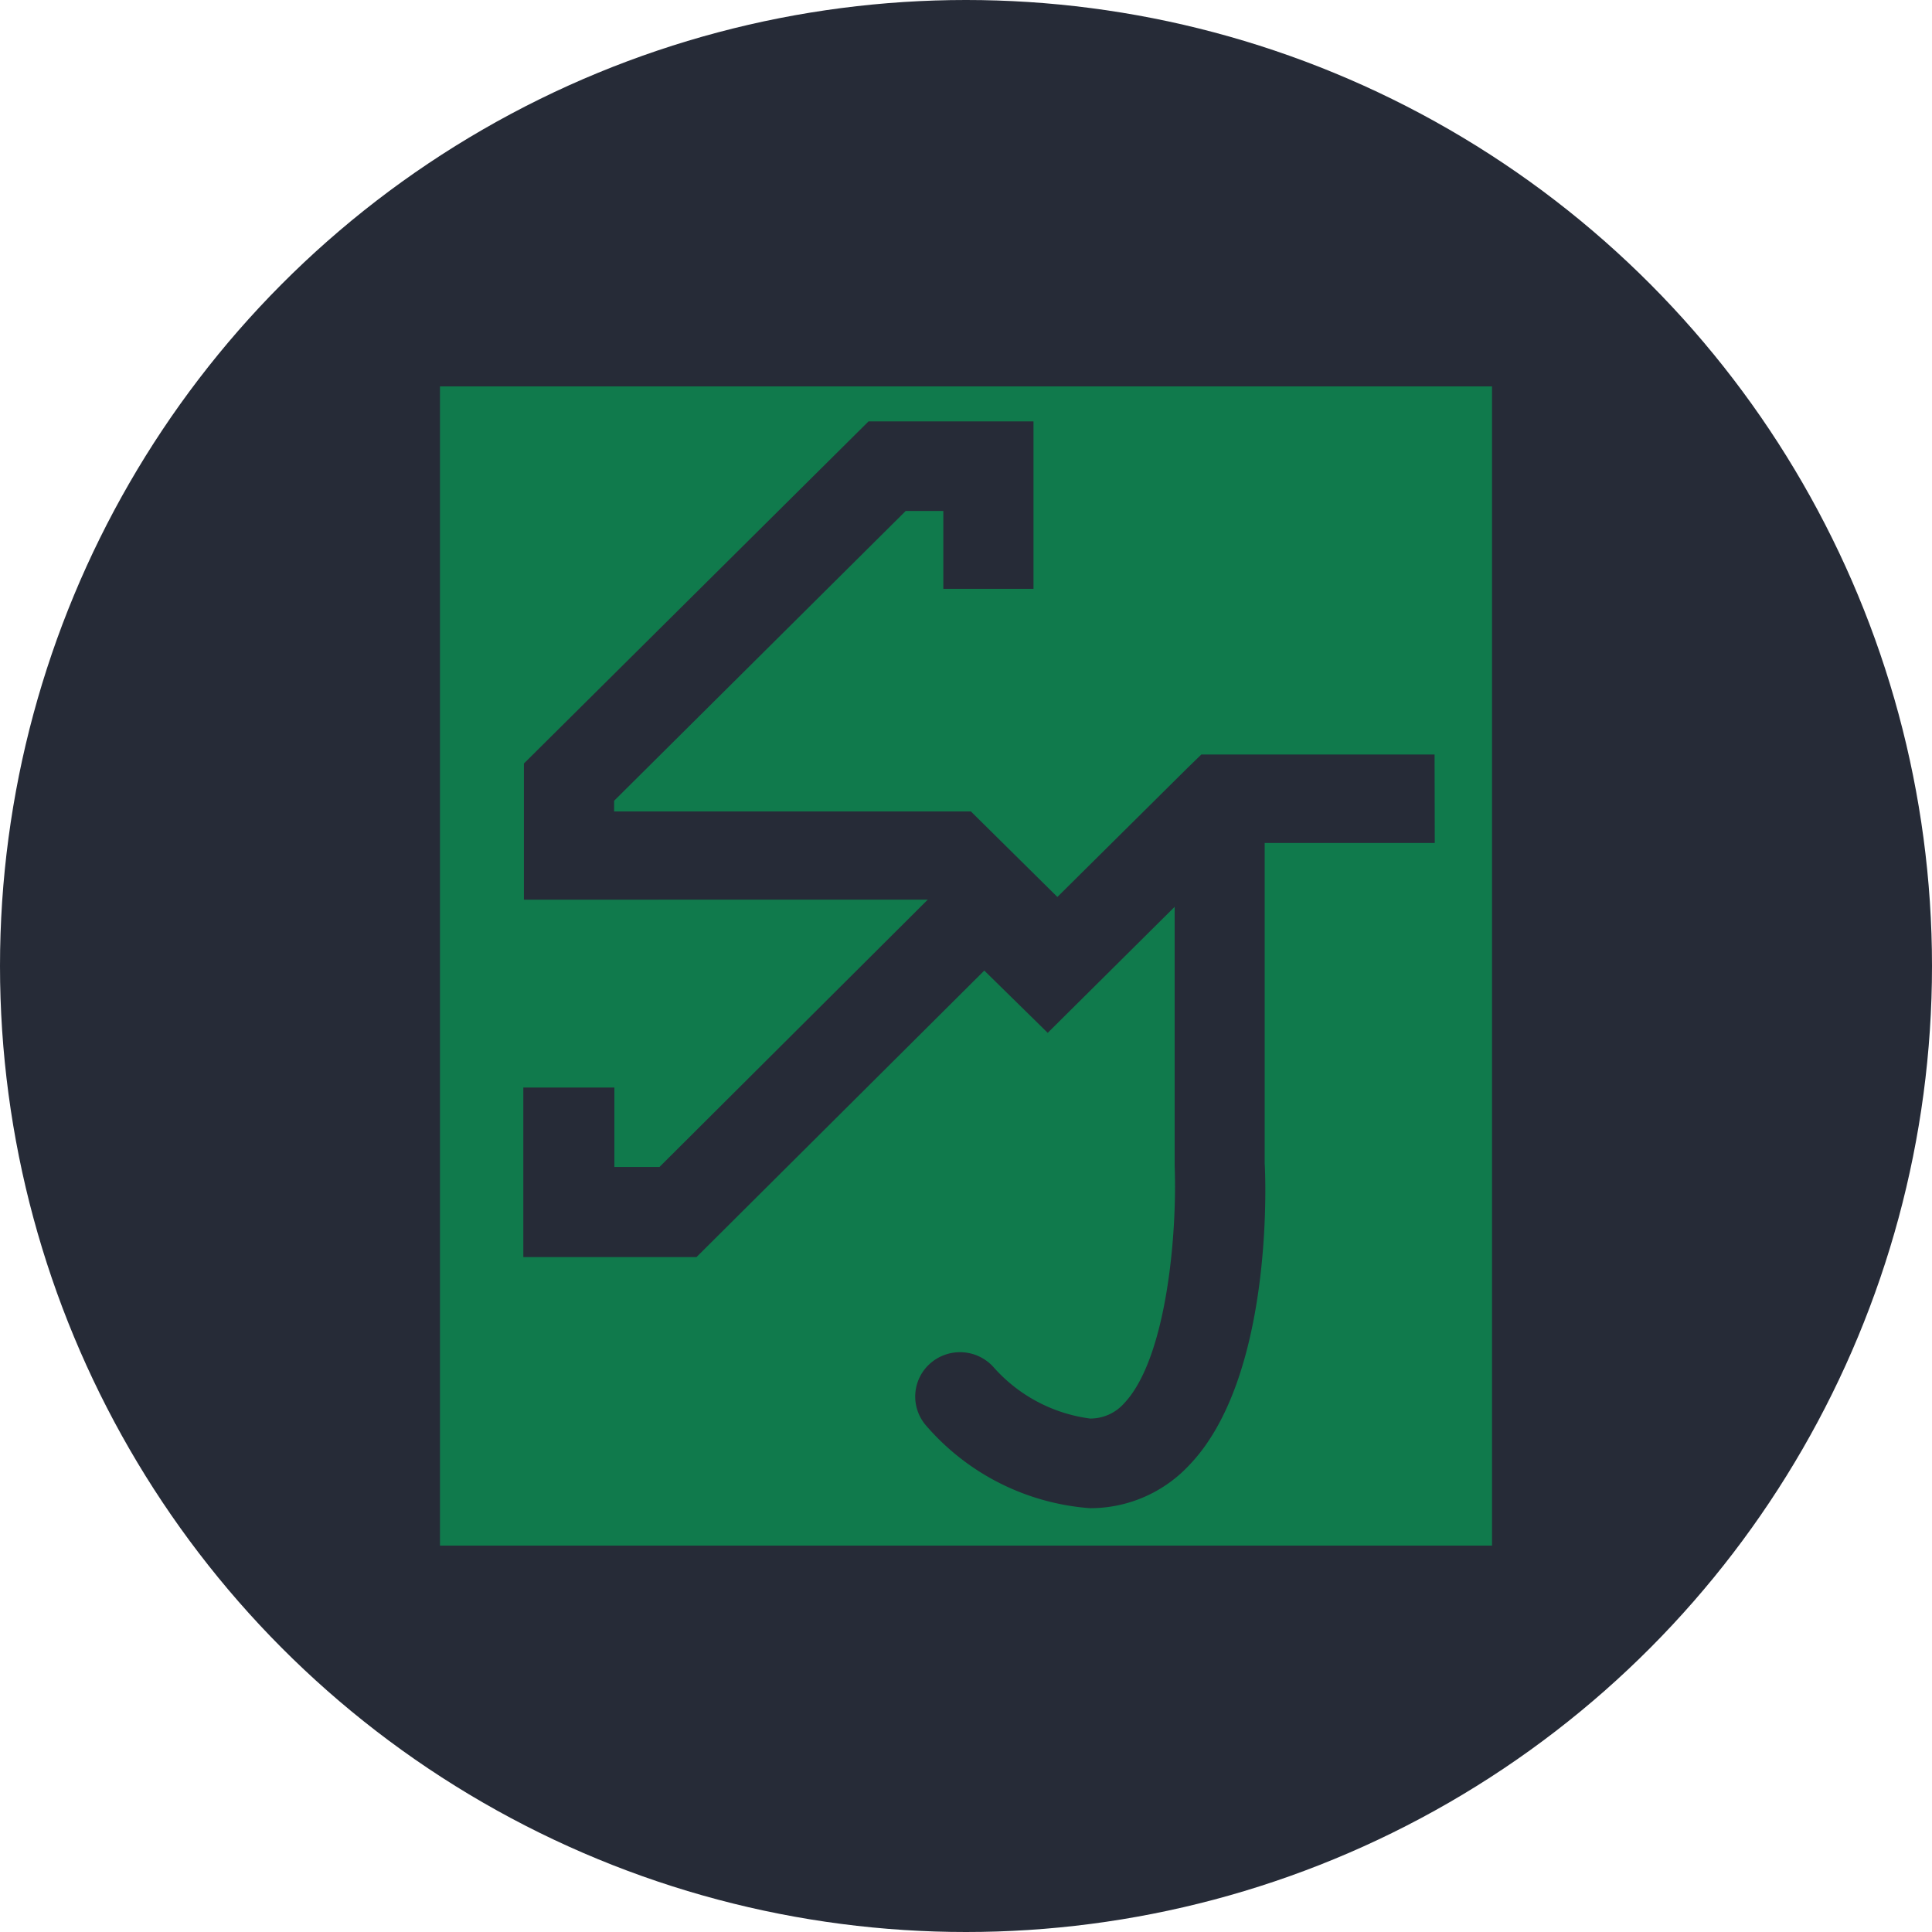 <?xml version='1.0' encoding='utf-8'?>
<svg xmlns="http://www.w3.org/2000/svg" id="Layer_1" data-name="Layer 1" viewBox="0 0 300 300" width="300" height="300"><defs><clipPath id="bz_circular_clip"><circle cx="150.0" cy="150.0" r="150.0" /></clipPath></defs><g clip-path="url(#bz_circular_clip)"><rect x="-1.5" y="-1.5" width="303" height="303" fill="#262b37" /><path d="M68.4,60h-.08V240H231.68V60Zm154.39,70.9H196.38v49.76c.2,3.14,1.2,33.4-11.71,46.84a21,21,0,0,1-15.41,6.69,37.23,37.23,0,0,1-25.45-12.82l-.07-.08a6.85,6.85,0,0,1,.8-9.66,7,7,0,0,1,9.78.71,24.21,24.21,0,0,0,14.94,7.93,7,7,0,0,0,5.28-2.35c6.59-6.92,8.27-26.26,7.86-36.87V140.81l-19.71,19.57-9.85-9.67L108.15,195.2H81.26V168.87H95.4v12.34h7l41.66-41.51H81.35V118.56l53.52-53.13h25.61v26h-14V79.34h-5.84l-45.28,45V126h55.4l13.43,13.28,20.29-20.12,2.06-2h36.22Z" fill="#107a4c" fill-rule="evenodd" /></g></svg>